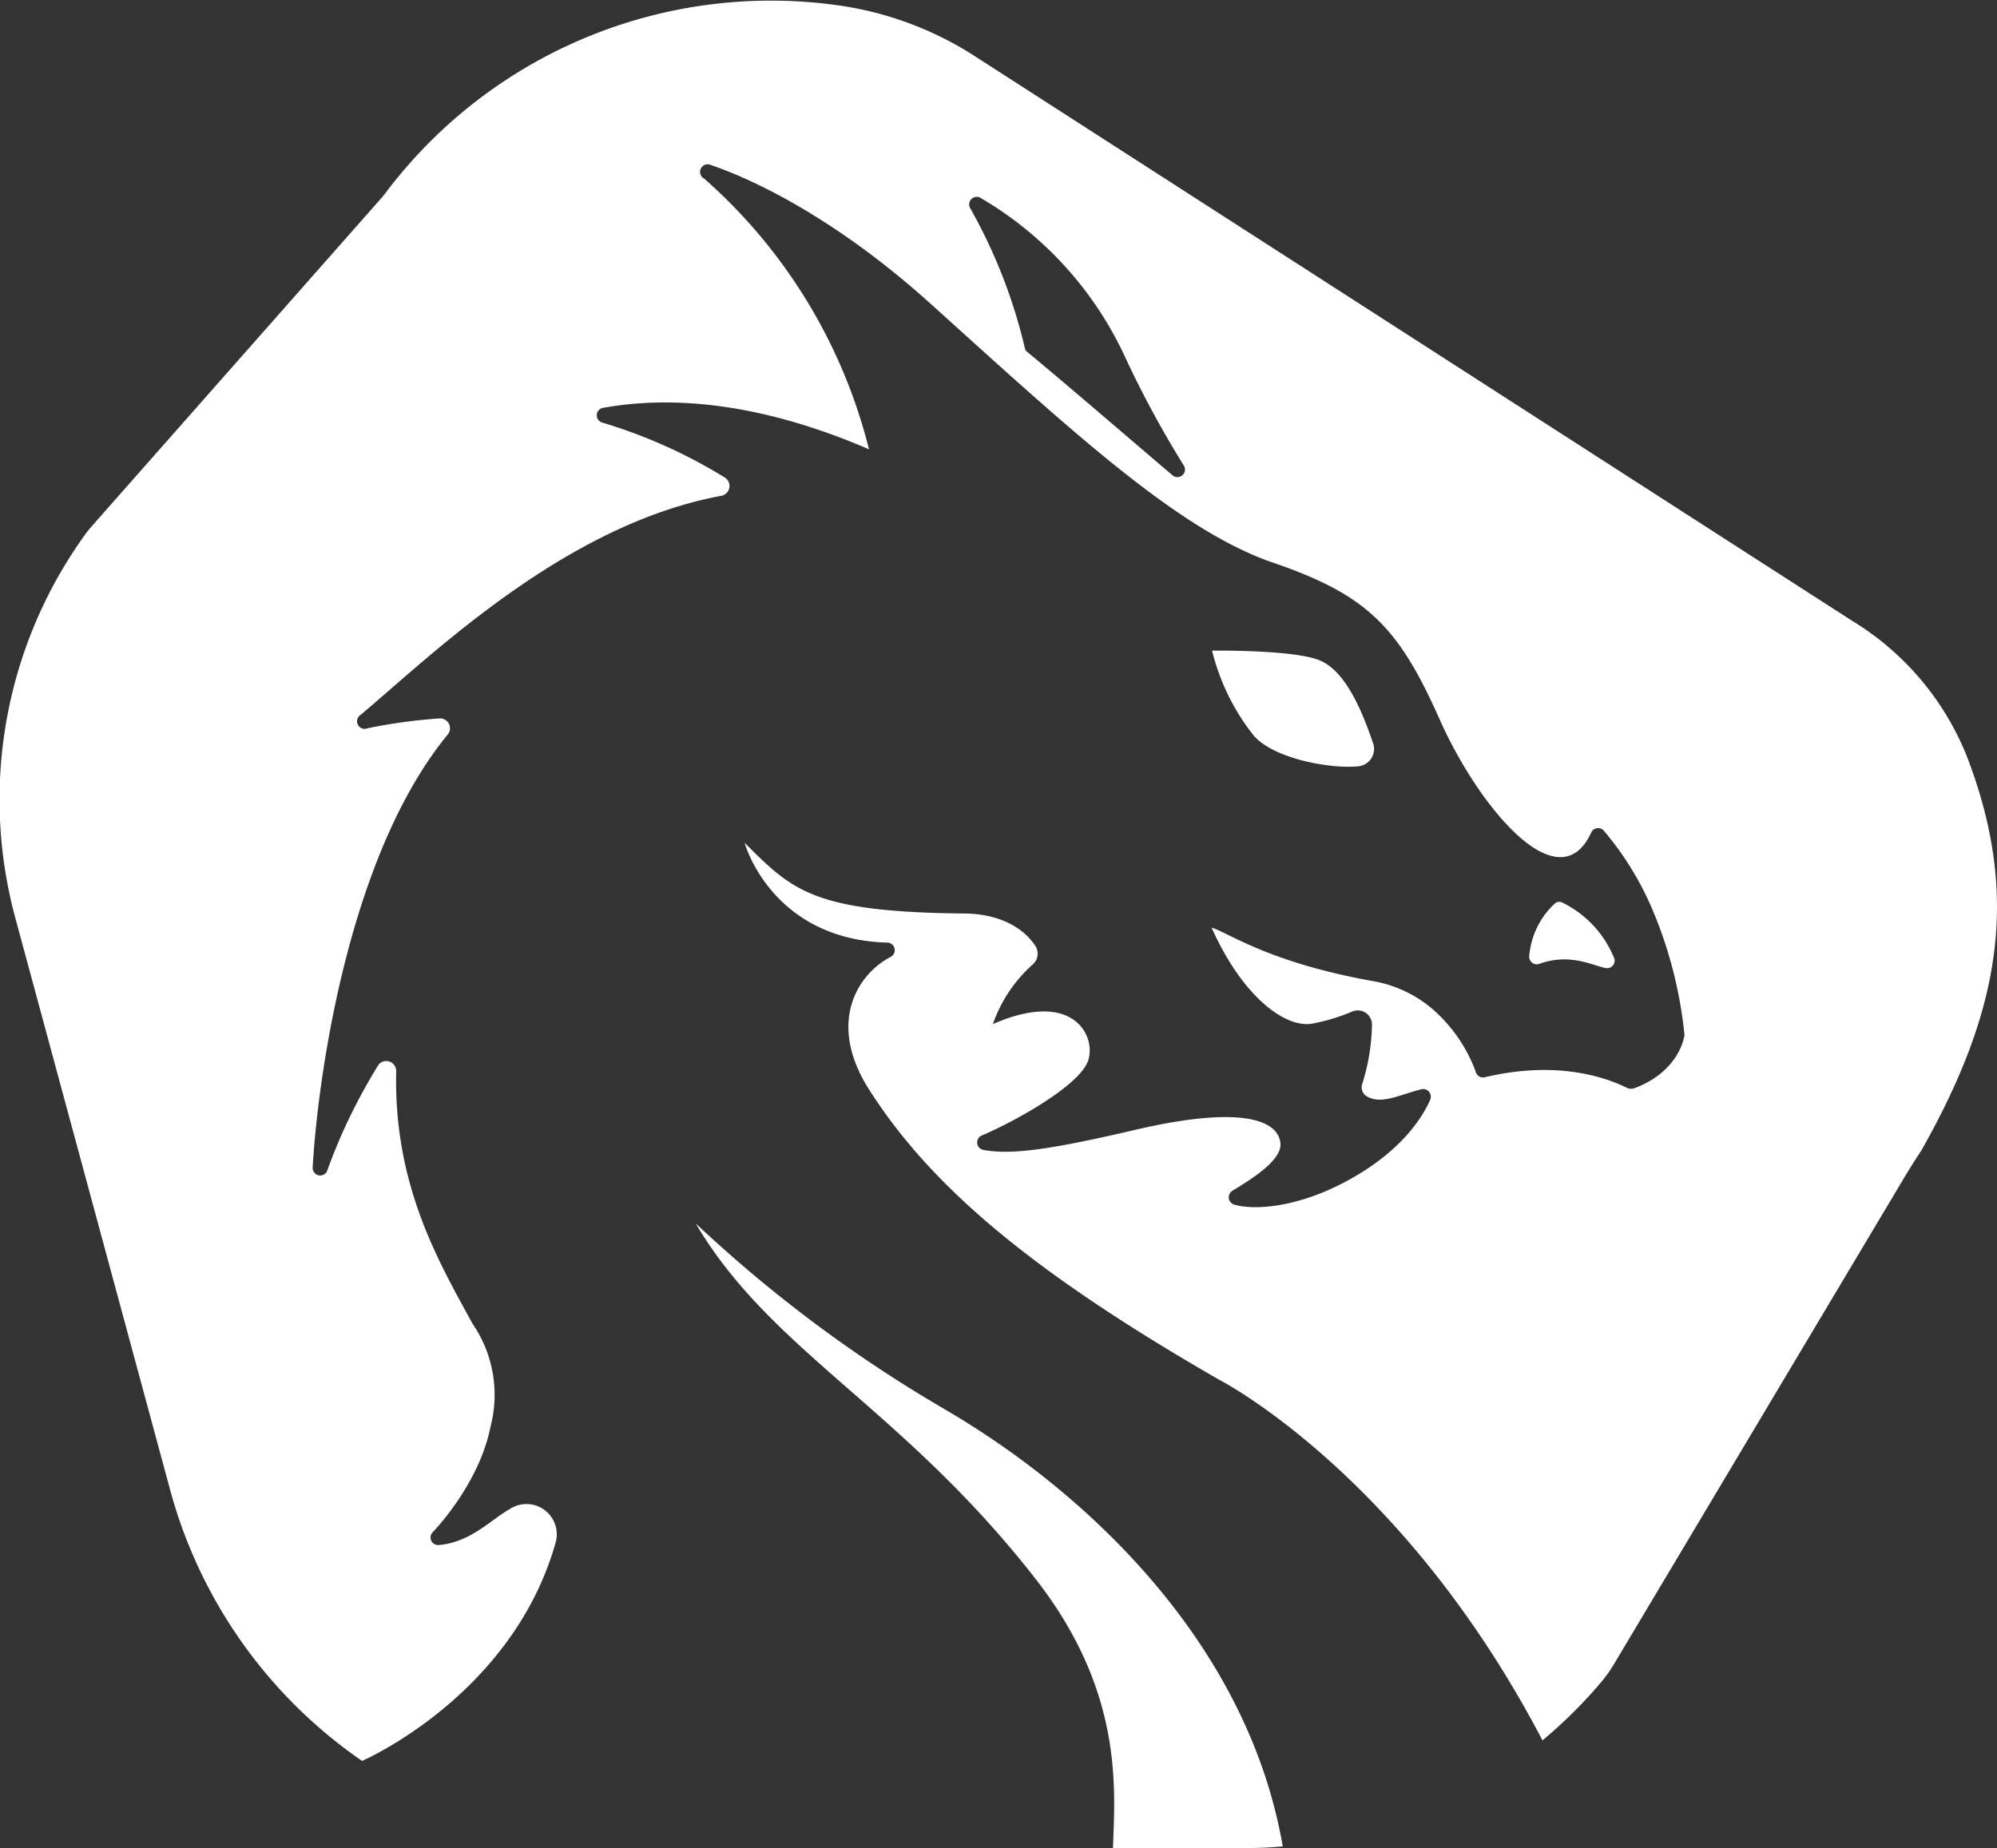 <?xml version="1.0" encoding="UTF-8"?>
<svg xmlns="http://www.w3.org/2000/svg" viewBox="0 0 166.08 153.73">
  <rect x="0" y="0" width="166.08" height="153.73" fill="#333333" stroke="none"/>
  <defs>
    <style>.cls-1{fill:#fff;}</style>
  </defs>
  <g id="Layer_2" data-name="Layer 2">
    <g id="Layer_1-2" data-name="Layer 1">
      <path class="cls-1" d="M113,63.74c-2.31.25-7.17-.63-8.79-2.62a18.49,18.49,0,0,1-3.41-7c.22,0,6.58-.07,8.82.76,2,.73,3.42,3.51,4.59,7A1.45,1.45,0,0,1,113,63.74Z"></path>
      <path class="cls-1" d="M106.68,153.59c-1.06.1-2.13.14-3.2.14H92.56c.16-4.86.91-12.92-6.36-22.29-11.1-14.29-22.06-19-28.34-29.67a0,0,0,0,1,0,0,113.79,113.79,0,0,0,20.78,15.5C90.33,124.11,103.75,136.64,106.68,153.59Z"></path>
      <path class="cls-1" d="M163.56,62.88A23.33,23.33,0,0,0,154,51.62L80.74,4.46a28.22,28.22,0,0,0-10.92-4,40.11,40.11,0,0,0-37.69,15.5,6,6,0,0,1-.39.49l-24,27.2c-.21.24-.42.48-.6.73a37.68,37.68,0,0,0-5.86,32l12.83,47.41a40.1,40.1,0,0,0,16,22.69s12.48-5.39,16.09-18.13a2.52,2.52,0,0,0-3.79-2.83c-1.61.91-3.27,2.77-5.9,3a.63.63,0,0,1-.51-1.08s3.85-3.93,4.8-8.79a10.45,10.45,0,0,0-1.51-8.55c-2.76-5.09-6.56-11.44-6.34-21a.83.83,0,0,0-1.45-.56,46.77,46.77,0,0,0-4.31,8.9A.63.63,0,0,1,26,97.17c.37-6.75,2.77-25.75,11.22-36.05a.82.82,0,0,0-.65-1.36,44.52,44.52,0,0,0-6,.82A.63.63,0,0,1,30,59.46C36,54.41,47,43.64,60,41.24a.83.83,0,0,0,.29-1.51,42.72,42.72,0,0,0-10.21-4.58.63.63,0,0,1,.11-1.23c3.84-.68,11.09-1.17,21.58,3.24l.5.22A44.3,44.3,0,0,0,58.58,14.87a.63.63,0,0,1,.55-1.14c3.73,1.27,10.51,4.56,18.2,11.48C89.15,35.88,98,44.11,105.86,46.8s10.46,5.36,13.88,13.07c3.28,7.35,9.9,15.25,12.59,9.39a.63.63,0,0,1,1.06-.15,25.58,25.58,0,0,1,3.9,6.24A35.94,35.94,0,0,1,140.08,86a.26.26,0,0,1,0,.15c-.07.48-.67,3.06-4.15,4.37a.83.83,0,0,1-.56,0c-1-.48-5.15-2.51-11.89-.91a.63.63,0,0,1-.76-.48,12.72,12.72,0,0,0-3-4.65,10.32,10.32,0,0,0-5.38-2.84c-8.82-1.55-12.21-4.08-13.58-4.48,2.65,5.92,6.2,8.33,8.31,8a16.17,16.17,0,0,0,3.35-1,1.18,1.18,0,0,1,1.68,1.07,17.27,17.27,0,0,1-.83,5,.87.87,0,0,0,.46,1c1.19.65,2.63-.15,4.47-.62a.64.64,0,0,1,.74.88c-.67,1.51-2.47,4.39-7.1,6.84-4.15,2.19-7.61,2.33-9.18,1.88a.64.64,0,0,1-.17-1.16c1.67-1,4.12-2.56,4-3.94-.21-2.12-3.73-3.08-12.1-1.12-6.58,1.53-10.12,2.12-12.58,1.67a.63.63,0,0,1-.12-1.22c2.88-1.24,8.1-4.17,8.8-6.2s-1.2-6-7.92-3.05a11.87,11.87,0,0,1,3.36-5,1.2,1.2,0,0,0,.2-1.47c-1.31-2-3.74-2.71-5.86-2.73-12.63-.12-14.35-1.89-18.34-5.88.35,1.25,3,8.06,11.87,8.3a.63.63,0,0,1,.25,1.2C71.38,81,68.74,85,72.23,90.56c5,7.87,13.14,15,29.16,24.21,0,0,15.29,7.8,26.89,30a39.5,39.5,0,0,0,4.86-4.82,11.47,11.47,0,0,0,1.05-1.46L158.52,97.7c.18-.3,1-1.62,1.23-1.93C166.29,84.23,168.11,74.65,163.56,62.88ZM97.48,39.51c-3.22-2.74-8.94-7.67-12.08-10.26a.46.46,0,0,1-.15-.22,44.12,44.12,0,0,0-4.54-11.67.63.63,0,0,1,.8-.92A29.81,29.81,0,0,1,93.67,29.92a85.09,85.09,0,0,0,4.76,8.77A.63.63,0,0,1,97.48,39.51Z"></path>
      <path class="cls-1" d="M133.5,80.52c-1.06-.21-2.95-1.27-5.52-.33a.63.63,0,0,1-.8-.68,6.69,6.69,0,0,1,2.17-4.39.6.6,0,0,1,.66,0,8.82,8.82,0,0,1,4.25,4.63A.63.63,0,0,1,133.5,80.52Z"></path>
    </g>
  </g>
</svg>
